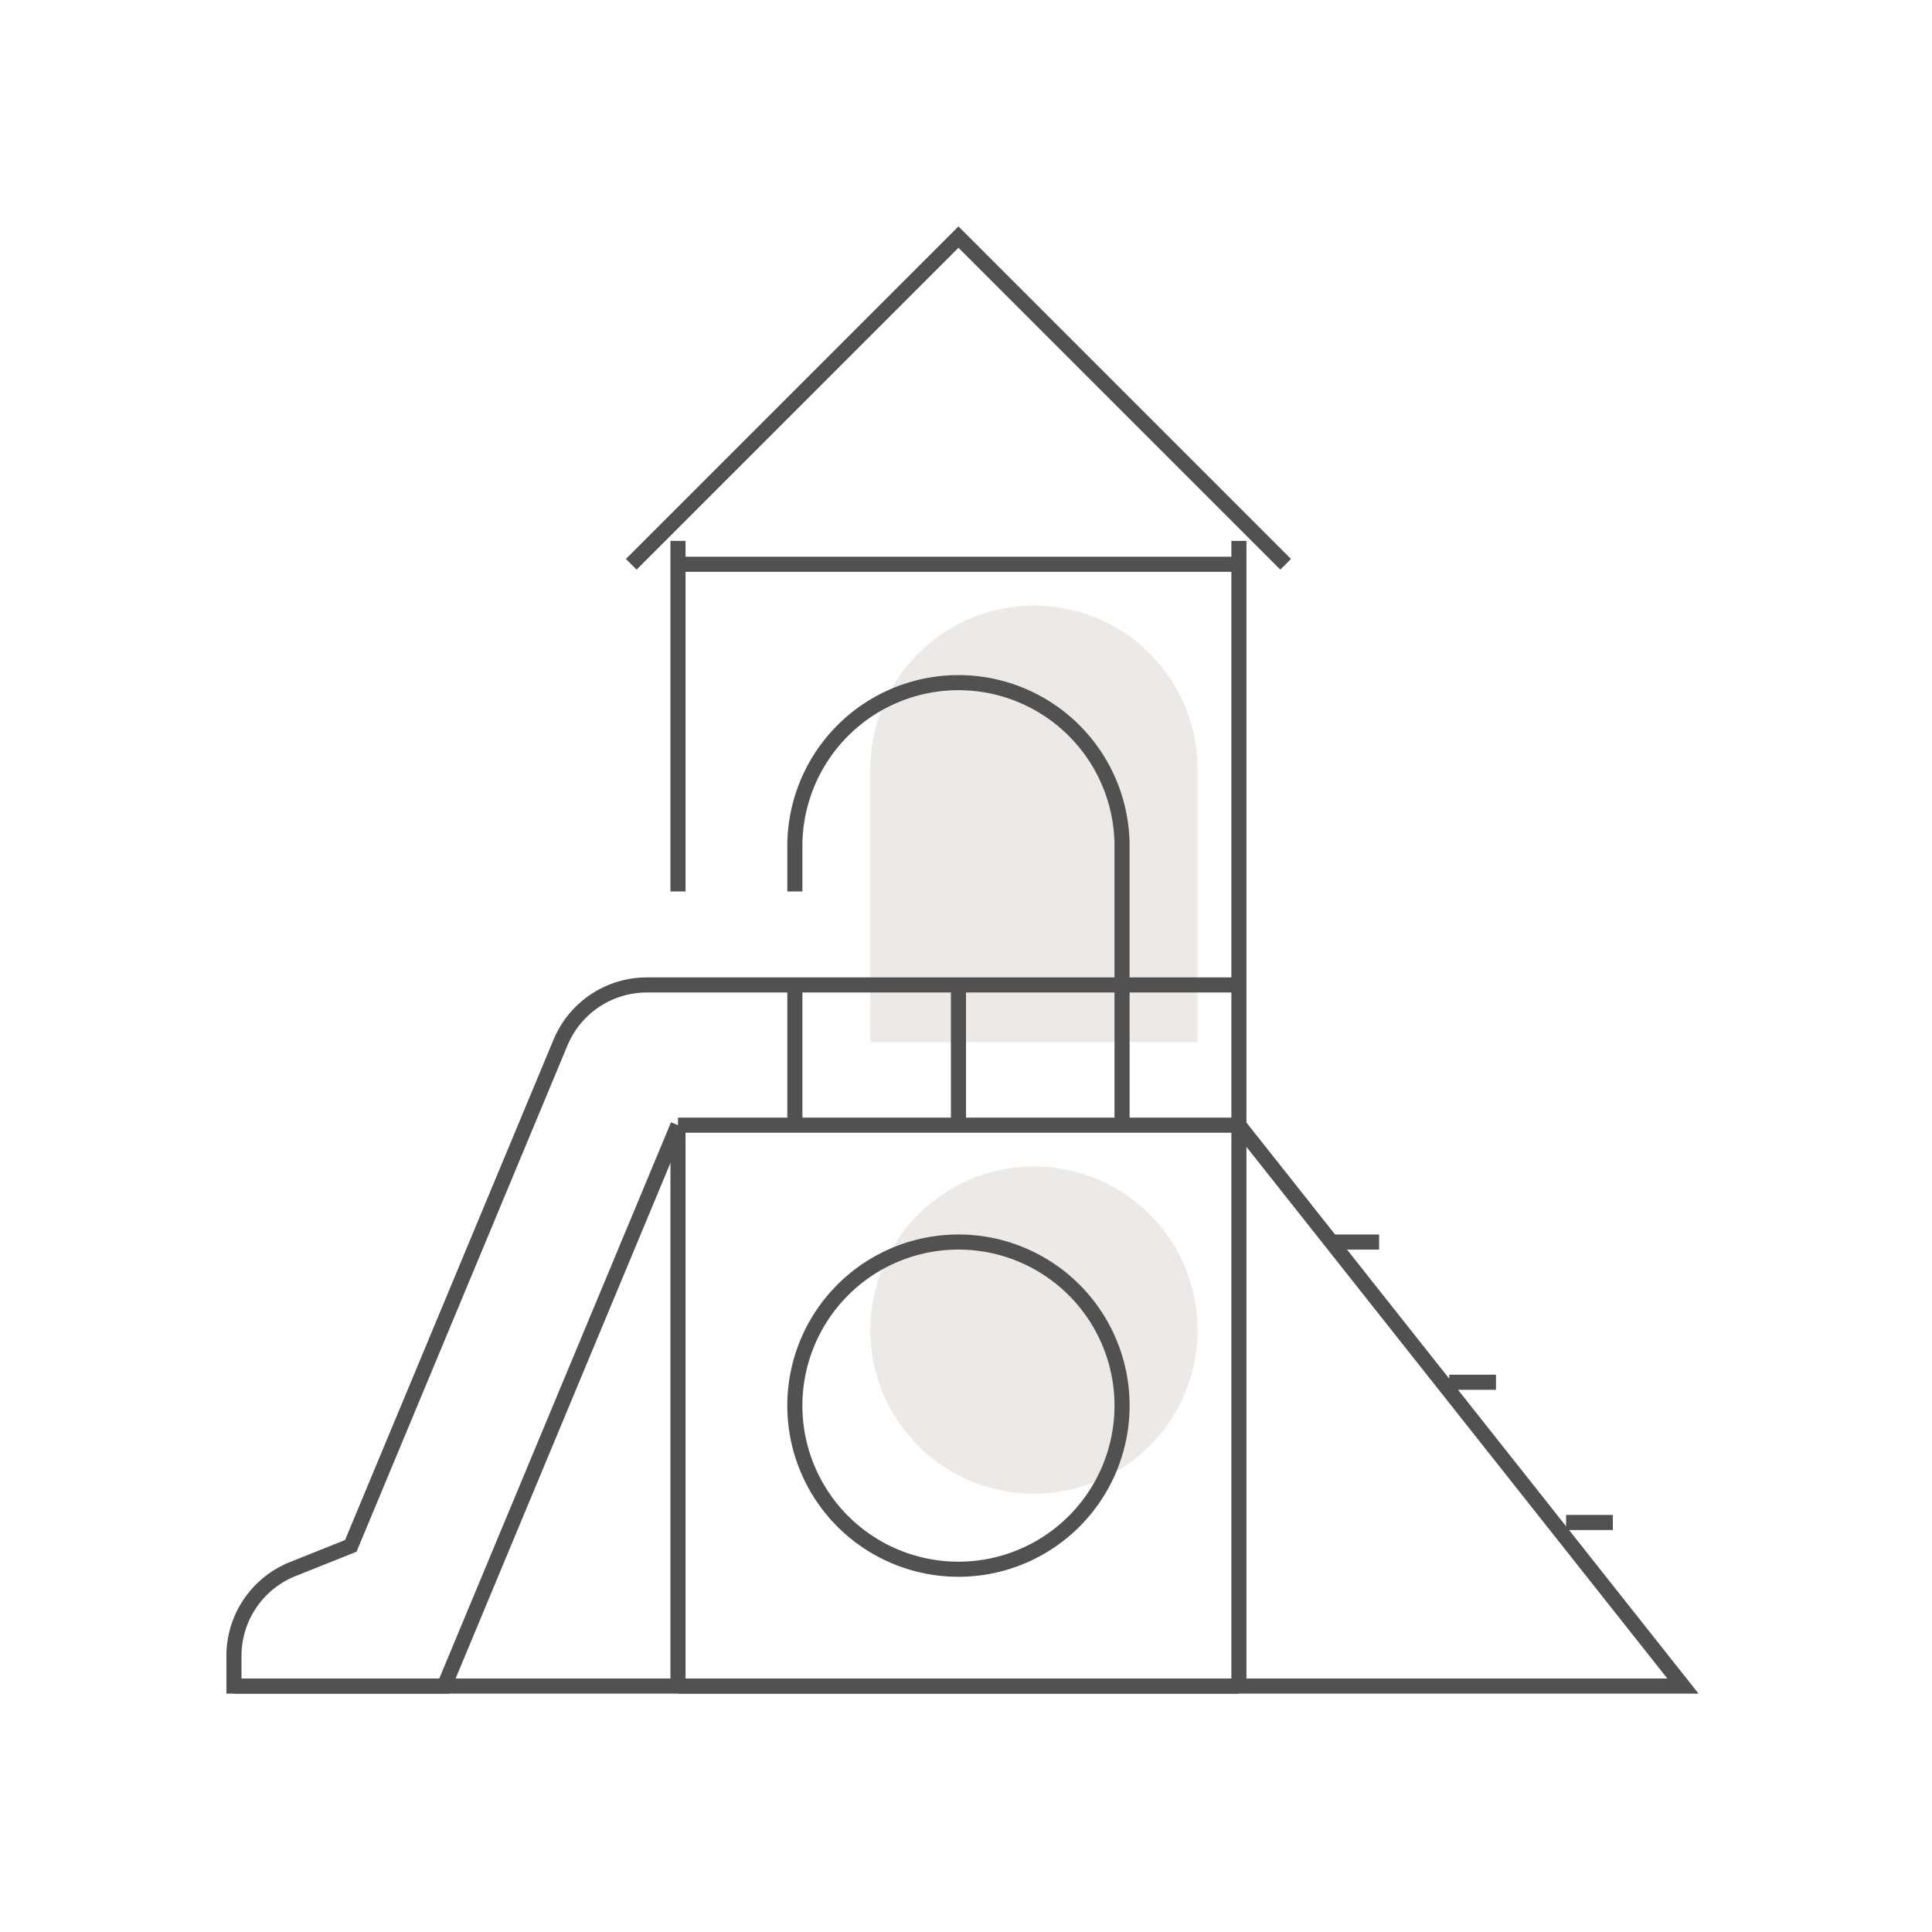 <?xml version="1.0" encoding="UTF-8"?> <svg xmlns="http://www.w3.org/2000/svg" xmlns:xlink="http://www.w3.org/1999/xlink" width="128" height="128" viewBox="0 0 128 128"><defs><clipPath id="clip-path"><rect id="Rectangle_1652" data-name="Rectangle 1652" width="97.534" height="97.207" transform="translate(0 0)" fill="none"></rect></clipPath></defs><g id="Group_2123" data-name="Group 2123" transform="translate(0.002)"><rect id="Rectangle_482" data-name="Rectangle 482" width="128" height="128" transform="translate(-0.002)" fill="#fff"></rect><g id="Group_5650" data-name="Group 5650" transform="translate(14.998 15)"><g id="Group_5649" data-name="Group 5649" clip-path="url(#clip-path)"><path id="Path_14881" data-name="Path 14881" d="M53.5,25.124A10.839,10.839,0,0,0,42.664,35.962V54.041H64.342V35.962A10.839,10.839,0,0,0,53.5,25.124" fill="#ece9e6"></path><path id="Path_14882" data-name="Path 14882" d="M64.342,73.124A10.839,10.839,0,1,0,53.5,83.963,10.839,10.839,0,0,0,64.342,73.124" fill="#ece9e6"></path><path id="Path_14883" data-name="Path 14883" d="M70.177,22.385,48.5.708,26.822,22.385" fill="none" stroke="#515151" stroke-miterlimit="10" stroke-width="1"></path><line id="Line_93" data-name="Line 93" y2="37.161" transform="translate(29.919 59.546)" fill="none" stroke="#515151" stroke-miterlimit="10" stroke-width="1"></line><line id="Line_94" data-name="Line 94" y2="23.226" transform="translate(29.919 20.836)" fill="none" stroke="#515151" stroke-miterlimit="10" stroke-width="1"></line><line id="Line_95" data-name="Line 95" y2="75.871" transform="translate(67.081 20.836)" fill="none" stroke="#515151" stroke-miterlimit="10" stroke-width="1"></line><path id="Path_14884" data-name="Path 14884" d="M29.919,59.546,14.435,96.707H.5v-2a6.194,6.194,0,0,1,3.893-5.751l3.849-1.539,13.895-33.35a6.194,6.194,0,0,1,5.717-3.811H67.08" fill="none" stroke="#515151" stroke-miterlimit="10" stroke-width="1"></path><path id="Path_14885" data-name="Path 14885" d="M29.919,59.546H67.08L96.5,96.707H.5" fill="none" stroke="#515151" stroke-miterlimit="10" stroke-width="1"></path><line id="Line_96" data-name="Line 96" x2="37.161" transform="translate(29.919 96.707)" fill="none" stroke="#515151" stroke-miterlimit="10" stroke-width="1"></line><line id="Line_97" data-name="Line 97" x2="37.161" transform="translate(29.919 22.385)" fill="none" stroke="#515151" stroke-miterlimit="10" stroke-width="1"></line><line id="Line_98" data-name="Line 98" x2="3.097" transform="translate(73.274 67.288)" fill="none" stroke="#515151" stroke-miterlimit="10" stroke-width="1"></line><line id="Line_99" data-name="Line 99" x2="3.097" transform="translate(81.016 76.578)" fill="none" stroke="#515151" stroke-miterlimit="10" stroke-width="1"></line><line id="Line_100" data-name="Line 100" x2="3.097" transform="translate(88.758 85.868)" fill="none" stroke="#515151" stroke-miterlimit="10" stroke-width="1"></line><path id="Path_14886" data-name="Path 14886" d="M59.339,78.127A10.839,10.839,0,1,1,48.5,67.288,10.839,10.839,0,0,1,59.339,78.127Z" fill="none" stroke="#515151" stroke-miterlimit="10" stroke-width="1"></path><path id="Path_14887" data-name="Path 14887" d="M37.661,44.062v-3.1a10.839,10.839,0,0,1,21.677,0v9.291" fill="none" stroke="#515151" stroke-miterlimit="10" stroke-width="1"></path><line id="Line_101" data-name="Line 101" y2="9.29" transform="translate(37.661 50.256)" fill="none" stroke="#515151" stroke-miterlimit="10" stroke-width="1"></line><line id="Line_102" data-name="Line 102" y2="9.29" transform="translate(48.5 50.256)" fill="none" stroke="#515151" stroke-miterlimit="10" stroke-width="1"></line><line id="Line_103" data-name="Line 103" y2="9.29" transform="translate(59.339 50.256)" fill="none" stroke="#515151" stroke-miterlimit="10" stroke-width="1"></line></g></g></g></svg> 